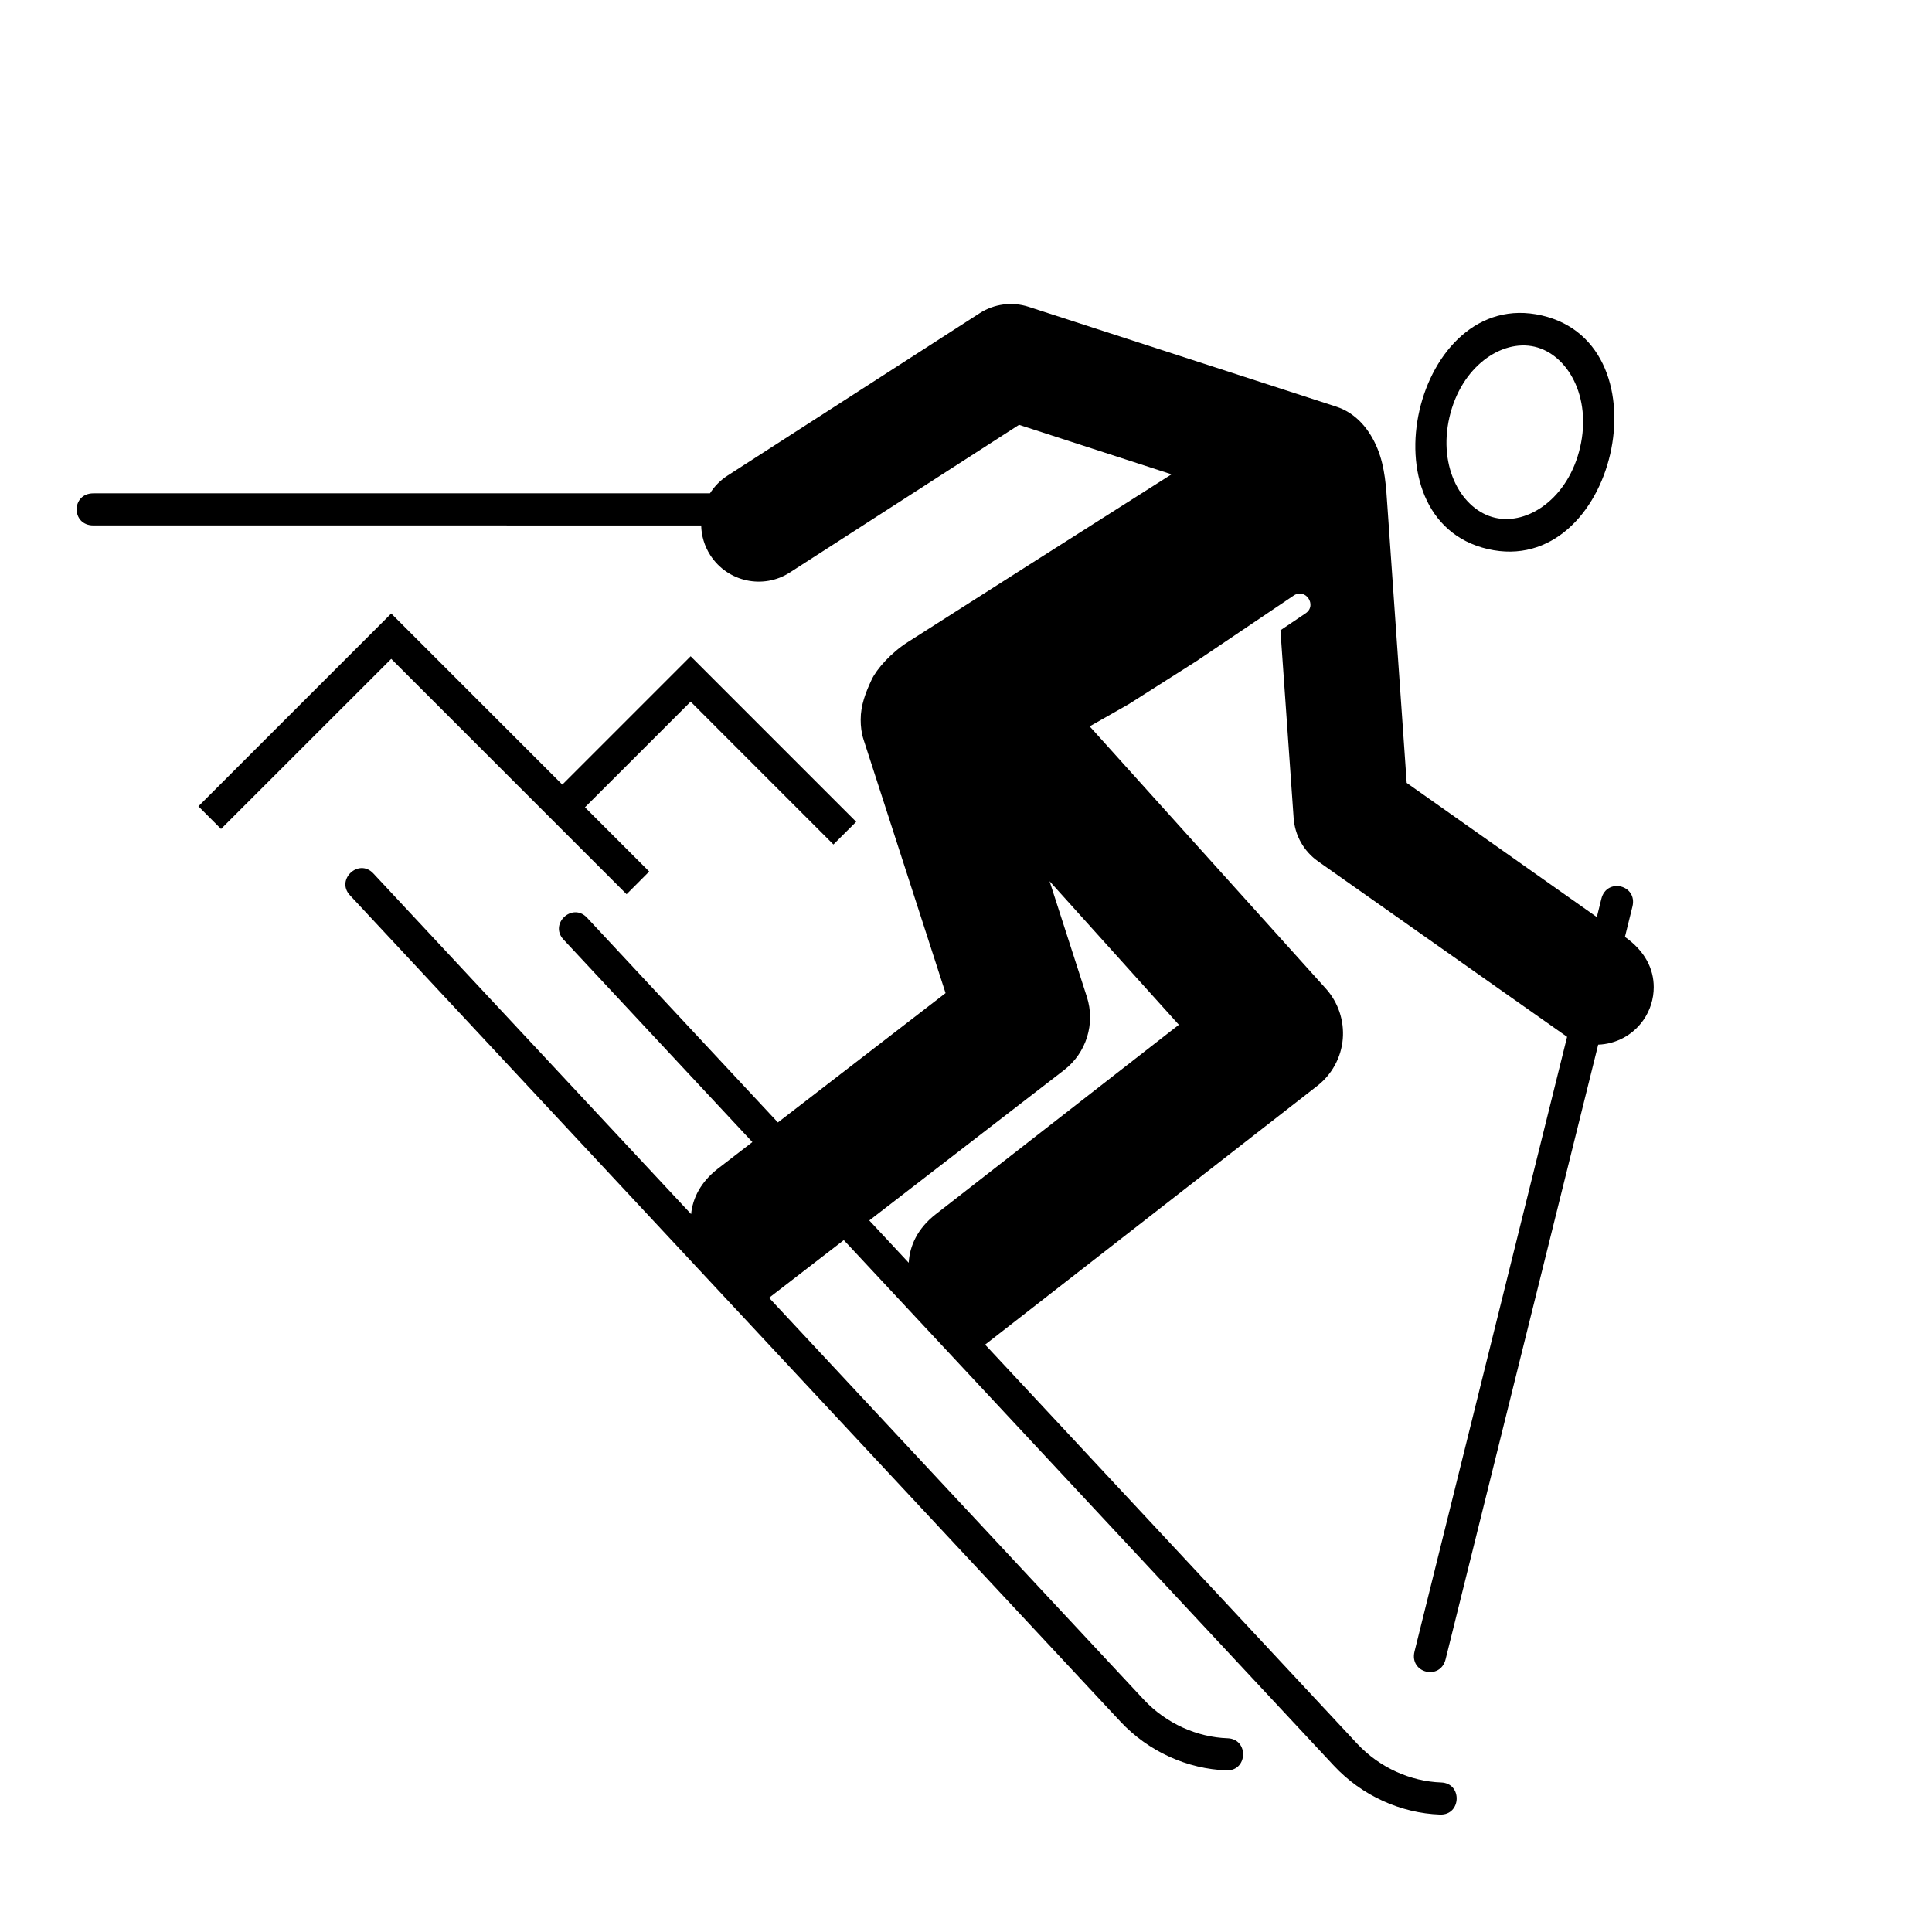 <?xml version="1.0" encoding="UTF-8"?>
<!-- Uploaded to: ICON Repo, www.iconrepo.com, Generator: ICON Repo Mixer Tools -->
<svg fill="#000000" width="800px" height="800px" version="1.1" viewBox="144 144 512 512" xmlns="http://www.w3.org/2000/svg">
 <g>
  <path d="m293.02 351.93 34.008-34.012 43.867 43.867-6.027 6.012-37.84-37.848-28.008 27.996 17.023 17.023-5.992 6.012-62.371-62.371-45.102 45.078-6-6.008 51.102-51.098z"/>
  <path d="m552.59 227.6c33.684 7.785 19.398 69.684-14.297 61.902-33.672-7.781-19.395-69.684 14.297-61.902zm-1.922 8.277c-8.746-2.012-19.441 5.25-22.547 18.676-3.102 13.426 3.344 24.645 12.09 26.66 8.734 2.019 19.434-5.238 22.535-18.668 3.109-13.43-3.336-24.641-12.078-26.668z"/>
  <path d="m374.37 467.43 10.449 11.211c0.246-4.516 2.371-9.105 7.082-12.793l64.512-50.273-34.266-38.051 9.879 30.633c2.293 7.082-0.117 14.848-6.012 19.406zm112.46-106.6-3.5-49.801 6.68-4.504c3.117-2.109-0.051-6.816-3.168-4.699l-25.738 17.355-17.965 11.418-10.363 5.894 62.594 69.5c3.273 3.641 4.891 8.484 4.481 13.359-0.422 4.883-2.863 9.367-6.731 12.391l-88.051 68.598 98.594 105.75c6 6.414 14.207 10.004 22.27 10.281 5.668 0.207 5.359 8.699-0.309 8.504-10.293-0.363-20.656-4.922-28.164-12.988l-129.84-139.25-19.809 15.289 99.266 106.45c5.977 6.402 14.207 10.004 22.25 10.281 5.668 0.195 5.379 8.699-0.289 8.504-10.293-0.363-20.656-4.922-28.184-13l-204.1-218.89c-3.879-4.152 2.344-9.949 6.195-5.793l84.203 90.27c0.414-4.254 2.57-8.508 7.019-11.984l9.219-7.106-50.047-53.664c-3.879-4.152 2.344-9.949 6.219-5.805l50.586 54.262 44.438-34.273-21.711-67.117c-0.59-1.809-0.785-3.551-0.785-5.352 0-3.828 1.309-7.184 2.891-10.57 1.367-2.906 5.195-7.199 9.645-10.016l34.203-21.793 35.641-22.637-40.41-13.113-60.723 39.117c-7.082 4.566-16.52 2.523-21.098-4.566-1.57-2.449-2.363-5.18-2.418-7.891l-161.08-0.004c-5.914 0-5.914-8.504 0-8.504h163.41c1.152-1.828 2.727-3.449 4.656-4.699l66.816-43.039c3.859-2.484 8.609-3.102 12.977-1.688l81.516 26.453c5.379 1.75 8.922 6.168 10.965 11.215 1.98 4.918 2.254 10.09 2.609 15.387l5.098 73.109 50.391 35.562 1.188-4.812c1.414-5.738 9.684-3.688 8.238 2.047l-1.98 8.02c5.379 3.797 7.629 8.52 7.629 13.316 0 3.043-0.906 6.109-2.785 8.785-2.863 4.055-7.332 6.289-11.934 6.453l-40.43 162.86c-1.414 5.738-9.672 3.688-8.238-2.047l40.43-162.89-66.023-46.523c-3.758-2.664-6.121-6.856-6.438-11.422z"/>
 </g>
</svg>